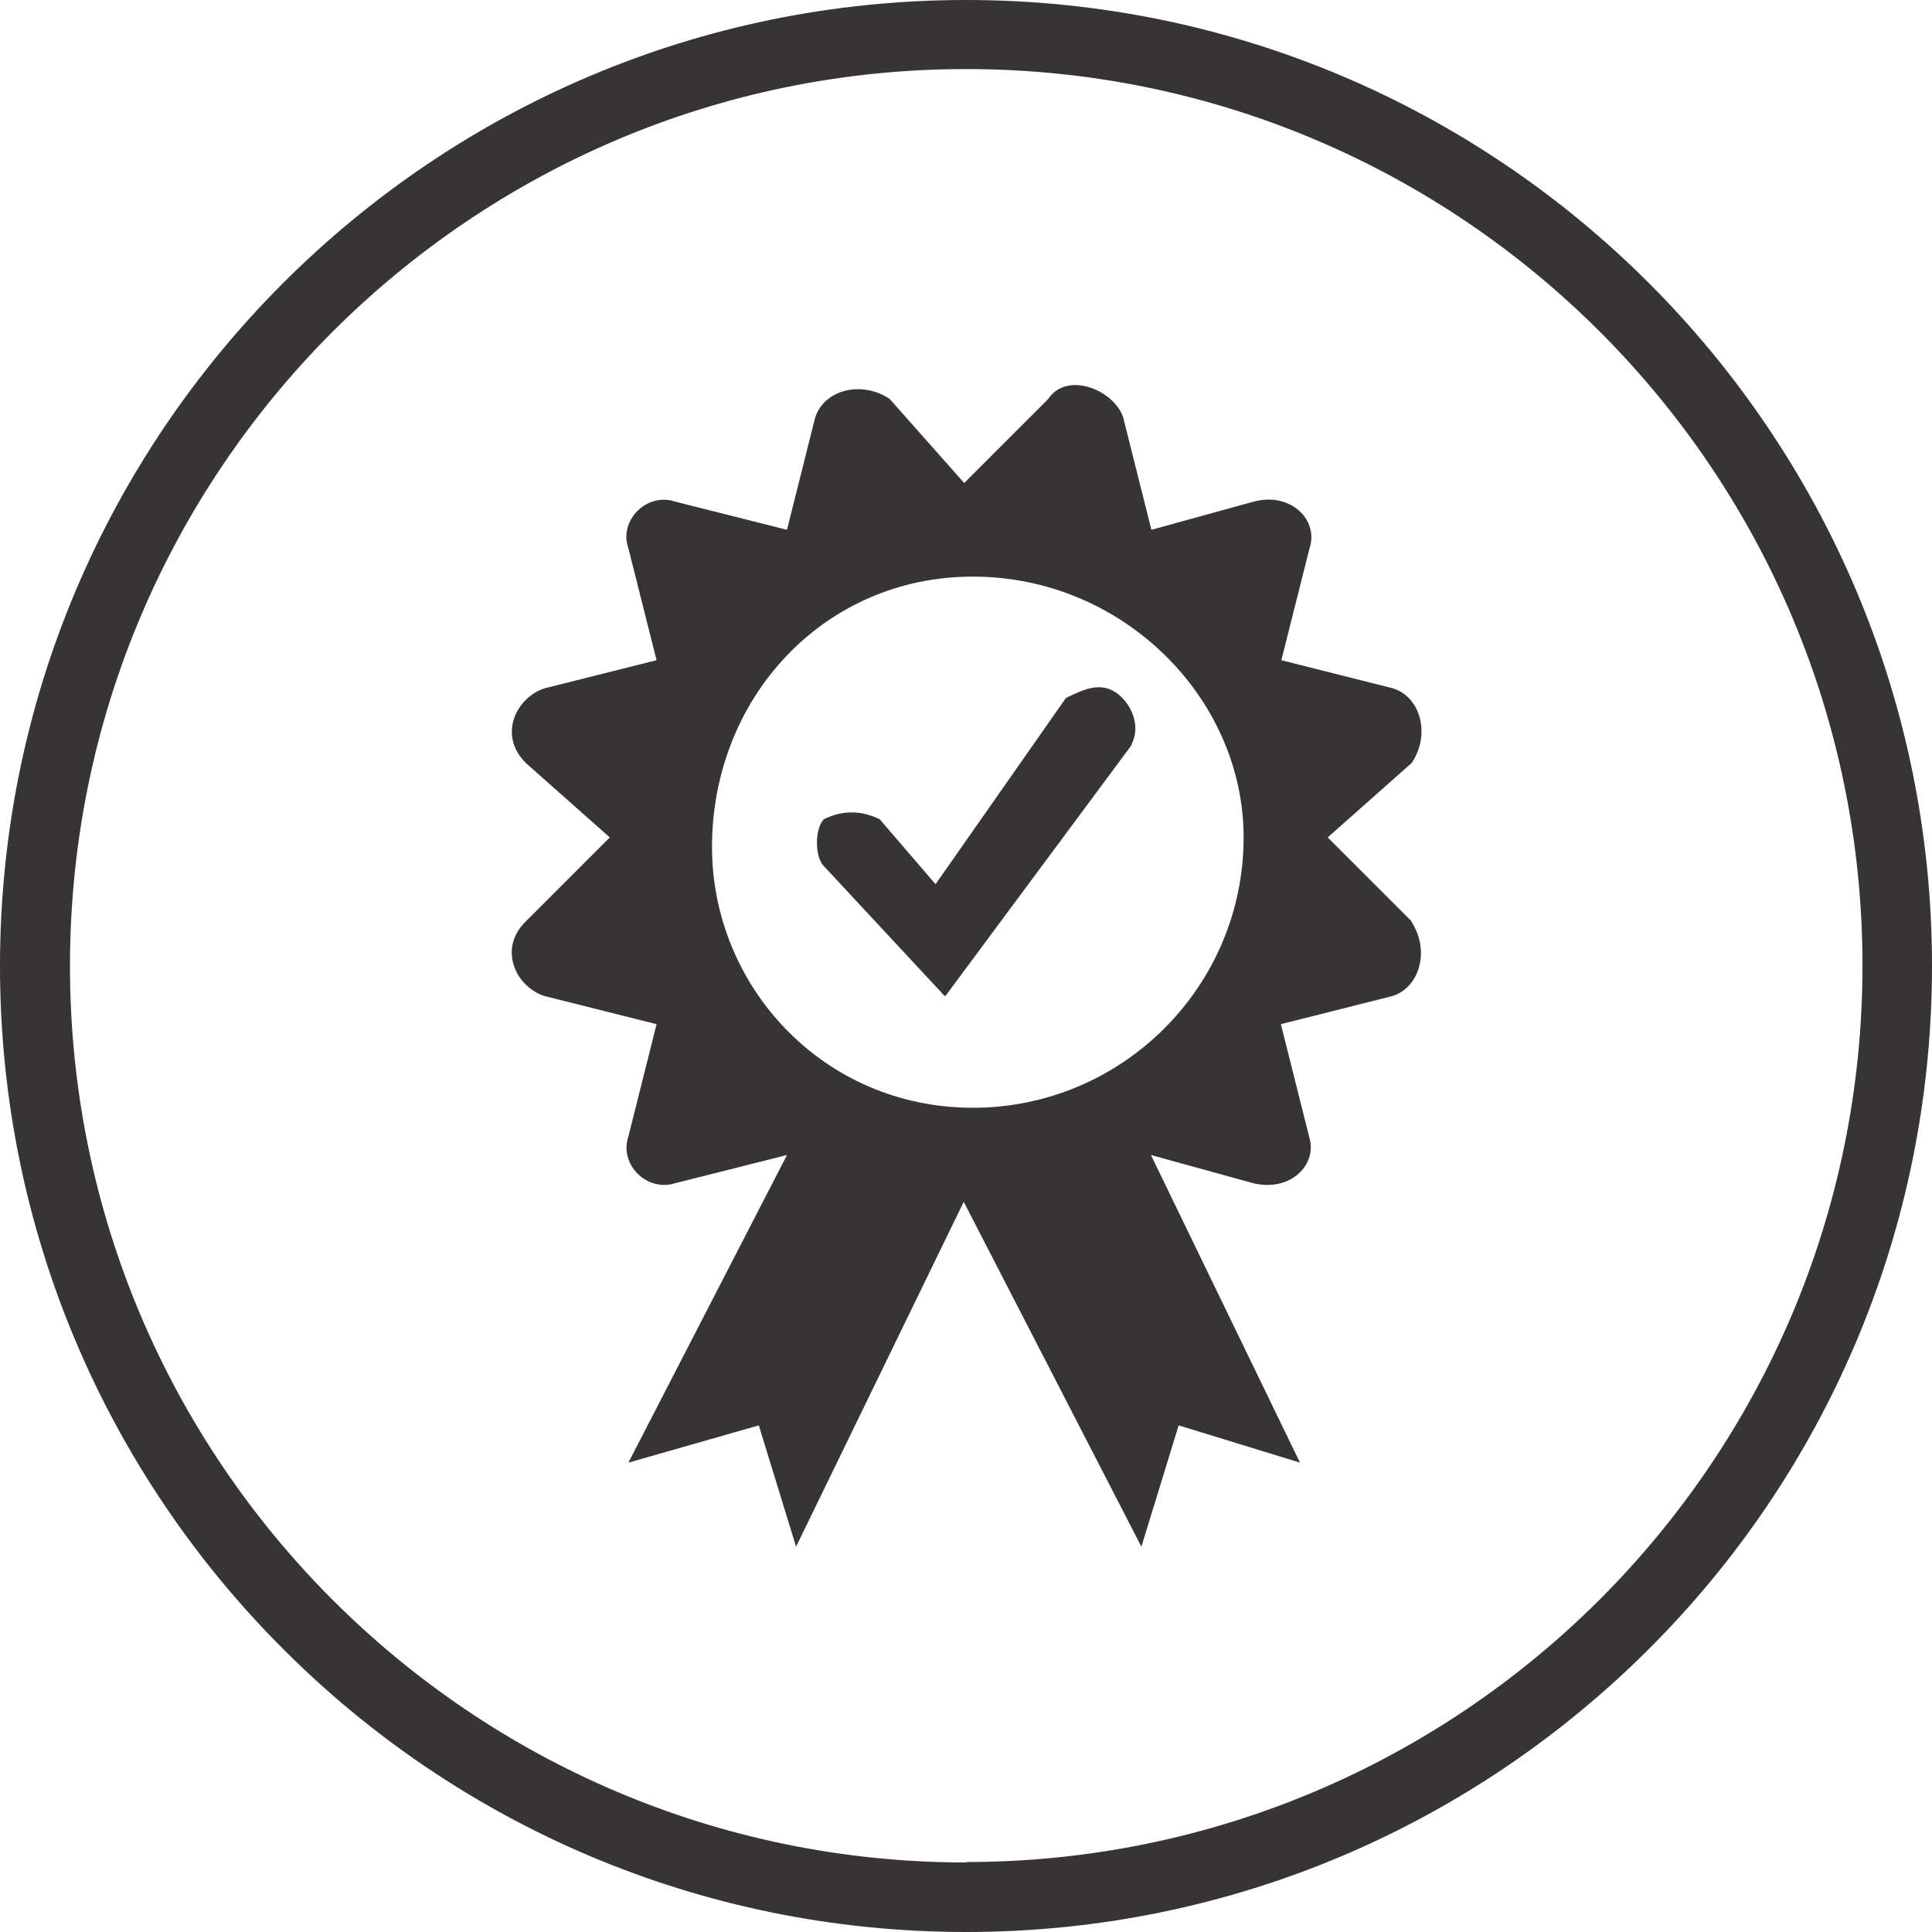 <svg xmlns="http://www.w3.org/2000/svg" id="Camada_2" viewBox="0 0 42.52 42.52"><defs><style>      .cls-1, .cls-2 {        fill: #373435;      }      .cls-2 {        fill-rule: evenodd;      }    </style></defs><g id="Camada_1-2" data-name="Camada_1"><g id="Camada_x5F_1"><path class="cls-2" d="M31.06,20.28c.41.62.2,1.44-.41,1.64l-2.46.62.62,2.47c.2.62-.41,1.23-1.23,1.03l-2.25-.62,3.28,6.77-2.67-.82-.82,2.67-3.91-7.59-3.69,7.59-.82-2.67-2.87.82,3.49-6.77-2.46.62c-.62.2-1.24-.41-1.03-1.03l.62-2.47-2.47-.62c-.62-.2-1.03-1.03-.41-1.64l1.85-1.85-1.85-1.64c-.62-.62-.2-1.44.41-1.64l2.47-.62-.62-2.46c-.22-.62.41-1.24,1.03-1.03l2.46.62.62-2.47c.2-.62,1.03-.82,1.64-.41l1.64,1.85,1.85-1.85c.41-.62,1.45-.2,1.65.41l.62,2.47,2.25-.62c.82-.22,1.44.41,1.23,1.03l-.62,2.46,2.46.62c.62.2.82,1.03.41,1.64l-1.85,1.64,1.85,1.85h0ZM21.41,12.69c3.3,0,5.96,2.67,5.96,5.74,0,3.28-2.67,5.95-5.96,5.95s-5.74-2.67-5.74-5.74c0-3.28,2.46-5.95,5.74-5.95ZM24.91,16.39l-4.11,5.54-2.67-2.87c-.2-.2-.2-.82,0-1.03.41-.2.82-.2,1.23,0l1.23,1.43,2.87-4.1c.42-.2.83-.41,1.24,0,.2.2.41.62.2,1.03h0Z"></path><path class="cls-1" d="M21.26,40.98c5.44,0,10.38-2.21,13.95-5.78,3.57-3.57,5.78-8.5,5.78-13.95s-2.21-10.38-5.78-13.95c-3.57-3.57-8.5-5.78-13.95-5.78S10.88,3.74,7.31,7.31C3.75,10.88,1.54,15.81,1.54,21.26s2.21,10.38,5.78,13.95c3.57,3.57,8.5,5.78,13.95,5.78ZM36.29,36.29c-3.85,3.85-9.16,6.23-15.03,6.23s-11.19-2.38-15.03-6.23c-3.85-3.85-6.23-9.16-6.23-15.03S2.38,10.08,6.23,6.23C10.08,2.38,15.39,0,21.26,0s11.18,2.38,15.03,6.23c3.85,3.85,6.23,9.16,6.23,15.03s-2.38,11.19-6.23,15.03Z"></path></g></g></svg>